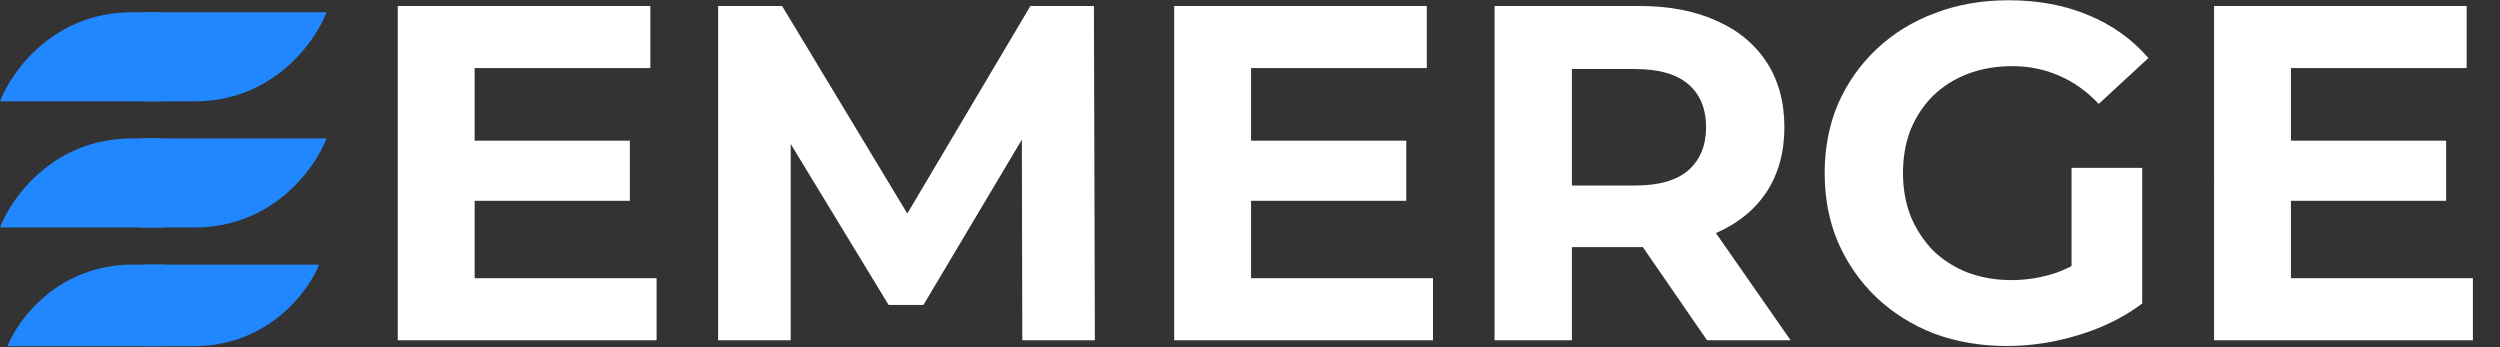 <svg xmlns="http://www.w3.org/2000/svg" width="2239" height="311" fill="none"><rect width="100%" height="100%" fill="#333333" stroke="none"/><path fill="#2187FF" d="M117.808 123.977C47.833 124.05 10.113 177.173 0 203.725h146.203v-79.748h-28.395z"/><path fill="#2187FF" d="M174.599 203.713c69.975-.072 107.695-53.195 117.808-79.747H125v79.747h49.599zM117.808 11.005C47.833 11.076 10.113 64.2 0 90.751h146.203V11.005h-28.395z"/><path fill="#2187FF" d="M174.599 90.747C244.574 90.674 282.294 37.552 292.407 11H127v79.747h47.599zm-55.5 146.205c-66.795.066-102.8 48.762-112.453 73.101h139.557v-73.101h-27.104z"/><path fill="#2187FF" d="M173.308 310.059c66.794-.067 102.8-48.762 112.453-73.102H129v73.102h44.308z"/><path fill="#fff" d="M419.957 125.963h144.121v53.885H419.957v-53.885zm5.132 123.166h162.937v55.595h-231.79V5.364h226.231V60.96H425.089v188.169zm218.062 55.595V5.364h57.306l127.442 211.263h-30.364L922.838 5.364h56.879l.855 299.36h-65.004l-.427-199.716h11.974l-100.072 168.07h-31.219l-102.21-168.07h14.541v199.716h-65.004zm472.169-178.761h144.12v53.885h-144.12v-53.885zm5.13 123.166h162.94v55.595H1051.6V5.364h226.23V60.96h-157.38v188.169zm218.06 55.595V5.364h129.58c26.8 0 49.89 4.42 69.28 13.258 19.39 8.553 34.36 20.955 44.91 37.206 10.54 16.25 15.82 35.638 15.82 58.161 0 22.238-5.28 41.483-15.82 57.734-10.55 15.966-25.52 28.225-44.91 36.778-19.39 8.553-42.48 12.83-69.28 12.83H1377l30.79-30.364v113.757h-69.28zm190.31 0-74.84-108.625h73.98l75.7 108.625h-74.84zm-121.03-106.059L1377 166.163h87.24c21.38 0 37.35-4.561 47.9-13.685 10.55-9.408 15.82-22.238 15.82-38.489 0-16.536-5.27-29.366-15.82-38.489-10.55-9.123-26.52-13.685-47.9-13.685H1377l30.79-32.93v169.78zm389.75 111.191c-23.67 0-45.48-3.706-65.43-11.119-19.68-7.698-36.93-18.532-51.75-32.502-14.54-13.97-25.95-30.364-34.21-49.181-7.99-18.816-11.98-39.487-11.98-62.01 0-22.523 3.99-43.193 11.98-62.01 8.26-18.817 19.81-35.21 34.64-49.18 14.82-13.97 32.21-24.662 52.17-32.075 19.96-7.698 41.91-11.547 65.86-11.547 26.51 0 50.32 4.42 71.42 13.258 21.38 8.838 39.34 21.668 53.88 38.489l-44.47 41.055c-10.84-11.404-22.67-19.815-35.5-25.232-12.83-5.702-26.8-8.553-41.91-8.553-14.54 0-27.8 2.28-39.77 6.842-11.98 4.562-22.38 11.12-31.22 19.673-8.55 8.553-15.25 18.674-20.1 30.363-4.56 11.69-6.84 24.662-6.84 38.917 0 13.97 2.28 26.8 6.84 38.489 4.85 11.69 11.55 21.953 20.1 30.792 8.84 8.553 19.1 15.11 30.79 19.672 11.98 4.561 25.09 6.842 39.35 6.842 13.68 0 26.94-2.138 39.77-6.415 13.11-4.561 25.8-12.116 38.06-22.665l39.34 50.036c-16.25 12.259-35.21 21.667-56.87 28.225-21.39 6.557-42.77 9.836-64.15 9.836zm57.73-47.042V150.34h63.29v121.455l-63.29-8.981zm191.37-136.851h144.12v53.885h-144.12v-53.885zm5.13 123.166h162.94v55.595h-231.79V5.364h226.23V60.96h-157.38v188.169z"/></svg>